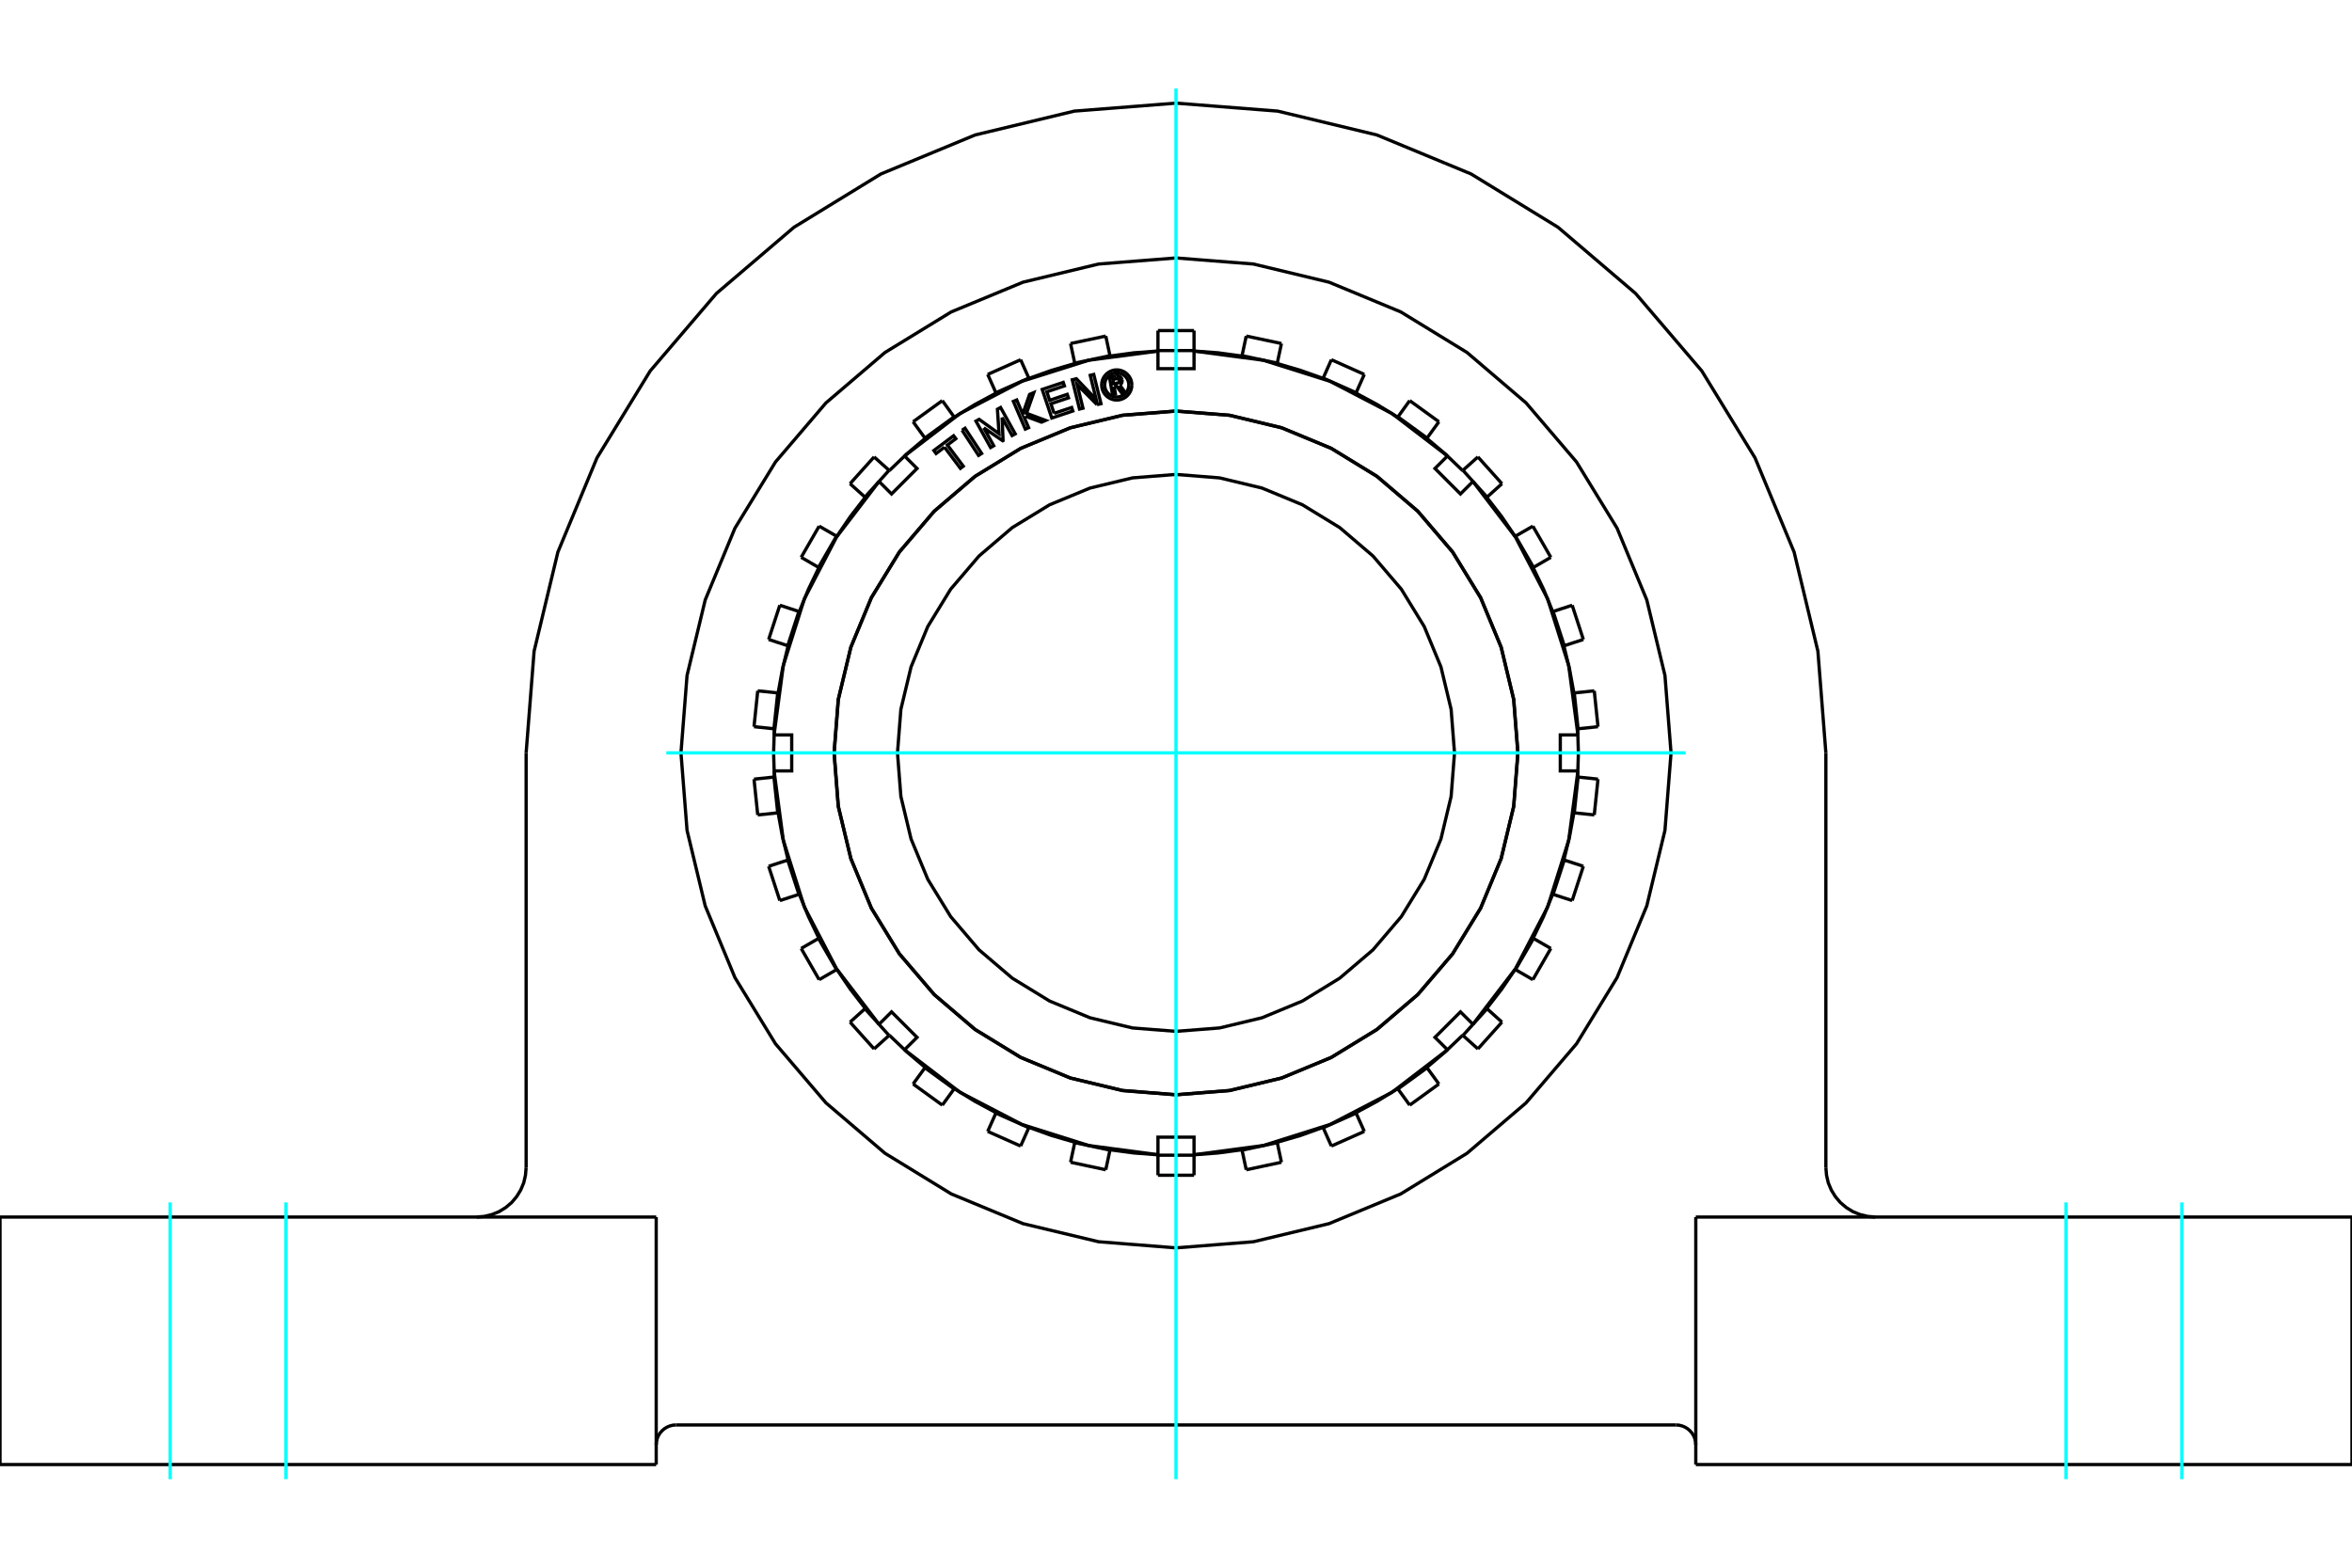 <?xml version="1.0" standalone="no"?>
<!DOCTYPE svg PUBLIC "-//W3C//DTD SVG 1.1//EN"
	"http://www.w3.org/Graphics/SVG/1.1/DTD/svg11.dtd">
<svg xmlns="http://www.w3.org/2000/svg" height="100%" width="100%" viewBox="0 0 36000 24000">
	<rect x="-1800" y="-1200" width="39600" height="26400" style="fill:#FFF"/>
	<g style="fill:none; fill-rule:evenodd" transform="matrix(1 0 0 1 0 0)">
		<g style="fill:none; stroke:#000; stroke-width:50; shape-rendering:geometricPrecision">
			<line x1="10347" y1="21815" x2="25653" y2="21815"/>
			<polyline points="25956,22118 25952,22070 25941,22024 25923,21980 25898,21940 25867,21904 25831,21873 25791,21848 25747,21830 25700,21818 25653,21815"/>
			<polyline points="10347,21815 10300,21818 10253,21830 10209,21848 10169,21873 10133,21904 10102,21940 10077,21980 10059,22024 10048,22070 10044,22118"/>
			<line x1="10044" y1="18632" x2="10044" y2="22421"/>
			<line x1="25956" y1="22421" x2="25956" y2="18632"/>
			<polyline points="27947,17874 27957,17992 27984,18108 28030,18218 28092,18319 28169,18410 28260,18487 28361,18549 28471,18594 28587,18622 28705,18632"/>
			<line x1="27947" y1="11526" x2="27947" y2="17874"/>
			<polyline points="27947,11526 27825,9970 27461,8452 26863,7010 26048,5679 25034,4492 23847,3479 22516,2663 21074,2066 19556,1701 18000,1579 16444,1701 14926,2066 13484,2663 12153,3479 10966,4492 9952,5679 9137,7010 8539,8452 8175,9970 8053,11526"/>
			<line x1="8053" y1="17874" x2="8053" y2="11526"/>
			<polyline points="7295,18632 7413,18622 7529,18594 7639,18549 7740,18487 7831,18410 7908,18319 7970,18218 8016,18108 8043,17992 8053,17874"/>
			<polyline points="25577,11526 25484,10341 25206,9185 24751,8086 24130,7072 23358,6168 22454,5396 21440,4775 20342,4320 19185,4042 18000,3949 16815,4042 15658,4320 14560,4775 13546,5396 12642,6168 11870,7072 11249,8086 10794,9185 10516,10341 10423,11526 10516,12712 10794,13868 11249,14966 11870,15980 12642,16884 13546,17656 14560,18278 15658,18733 16815,19010 18000,19104 19185,19010 20342,18733 21440,18278 22454,17656 23358,16884 24130,15980 24751,14966 25206,13868 25484,12712 25577,11526"/>
			<line x1="36000" y1="22421" x2="25956" y2="22421"/>
			<line x1="0" y1="18632" x2="10044" y2="18632"/>
			<polyline points="25956,18632 36000,18632 36000,22421"/>
			<line x1="0" y1="22421" x2="0" y2="18632"/>
			<line x1="10044" y1="22421" x2="0" y2="22421"/>
			<polyline points="22263,11526 22211,10859 22055,10209 21799,9591 21449,9020 21015,8512 20506,8077 19935,7728 19317,7472 18667,7316 18000,7263 17333,7316 16683,7472 16065,7728 15494,8077 14985,8512 14551,9020 14201,9591 13945,10209 13789,10859 13737,11526 13789,12193 13945,12844 14201,13462 14551,14032 14985,14541 15494,14975 16065,15325 16683,15581 17333,15737 18000,15789 18667,15737 19317,15581 19935,15325 20506,14975 21015,14541 21449,14032 21799,13462 22055,12844 22211,12193 22263,11526"/>
			<polyline points="23232,11526 23168,10708 22976,9909 22662,9151 22233,8451 21700,7827 21075,7293 20375,6864 19617,6550 18819,6358 18000,6294 17181,6358 16383,6550 15625,6864 14925,7293 14300,7827 13767,8451 13338,9151 13024,9909 12832,10708 12768,11526 12832,12345 13024,13143 13338,13902 13767,14602 14300,15226 14925,15759 15625,16188 16383,16503 17181,16694 18000,16759 18819,16694 19617,16503 20375,16188 21075,15759 21700,15226 22233,14602 22662,13902 22976,13143 23168,12345 23232,11526"/>
			<polyline points="17053,5916 17073,6031 17028,6039 16982,5773 17081,5756"/>
			<polyline points="17174,5817 17171,5805 17166,5793 17159,5783 17151,5774 17141,5766 17130,5760 17118,5756 17106,5754 17093,5754 17081,5756"/>
			<polyline points="17174,5817 17132,5824 17130,5819 17128,5814 17125,5810 17122,5806 17118,5802 17113,5800 17108,5798 17103,5797 17097,5797 17092,5797 17033,5808 17044,5874 17104,5864 17109,5863 17114,5860 17119,5858 17123,5854 17126,5850 17129,5846 17131,5841 17132,5836 17132,5831 17132,5825 17175,5818"/>
			<polyline points="17140,5895 17150,5888 17159,5878 17166,5868 17171,5856 17174,5844 17176,5831 17175,5818"/>
			<polyline points="17140,5895 17224,6010 17170,6019 17090,5910 17053,5916"/>
			<polyline points="16134,6328 16403,6238 16421,6292 16099,6400 15952,5962 16274,5854 16292,5908 16023,5998 16066,6128 16335,6037 16354,6091 16085,6181 16134,6328"/>
			<polyline points="15058,6550 15210,6824 15162,6851 14938,6447 14987,6420 15291,6639 15267,6265 15315,6238 15539,6642 15491,6668 15339,6394 15353,6745 15348,6748 15058,6550"/>
			<polyline points="14457,6846 14328,6943 14294,6897 14596,6671 14630,6716 14501,6813 14744,7137 14700,7170 14457,6846"/>
			<polyline points="14725,6586 14771,6556 15025,6942 14978,6972 14725,6586"/>
			<polyline points="15697,6372 15684,6408 15744,6547 15693,6569 15511,6145 15562,6123 15654,6339 15759,6038 15823,6011 15712,6327 16004,6436 15941,6463 15697,6372"/>
			<polyline points="16791,6195 16487,5887 16576,6249 16523,6262 16412,5814 16475,5798 16779,6117 16687,5746 16741,5732 16852,6180 16791,6195"/>
			<polyline points="17324,5893 17321,5857 17313,5822 17299,5789 17280,5758 17256,5730 17229,5707 17198,5688 17164,5674 17129,5665 17093,5663 17057,5665 17022,5674 16988,5688 16957,5707 16930,5730 16906,5758 16887,5789 16873,5822 16865,5857 16862,5893 16865,5930 16873,5965 16887,5998 16906,6029 16930,6057 16957,6080 16988,6099 17022,6113 17057,6122 17093,6124 17129,6122 17164,6113 17198,6099 17229,6080 17256,6057 17280,6029 17299,5998 17313,5965 17321,5930 17324,5893"/>
			<polyline points="17278,5893 17276,5865 17269,5836 17258,5810 17243,5785 17224,5763 17202,5744 17177,5729 17150,5718 17122,5711 17093,5709 17064,5711 17036,5718 17009,5729 16984,5744 16962,5763 16944,5785 16928,5810 16917,5836 16911,5865 16908,5893 16911,5922 16917,5951 16928,5977 16944,6002 16962,6024 16984,6043 17009,6058 17036,6069 17064,6076 17093,6078 17122,6076 17150,6069 17177,6058 17202,6043 17224,6024 17243,6002 17258,5977 17269,5951 17276,5922 17278,5893"/>
			<polyline points="22545,7371 22354,7562 21964,7172 22155,6981"/>
			<polyline points="24152,11251 24011,10190 23689,9170 23195,8221 22545,7371"/>
			<polyline points="24152,11802 23882,11802 23882,11251 24152,11251"/>
			<polyline points="22545,15681 23195,14832 23689,13883 24011,12863 24152,11802"/>
			<polyline points="22155,16071 21964,15881 22354,15491 22545,15681"/>
			<polyline points="18276,17678 19336,17537 20357,17215 21306,16722 22155,16071"/>
			<polyline points="17724,17678 17724,17409 18276,17409 18276,17678"/>
			<polyline points="13845,16071 14694,16722 15643,17215 16664,17537 17724,17678"/>
			<polyline points="13455,15681 13646,15491 14036,15881 13845,16071"/>
			<polyline points="11848,11802 11989,12863 12311,13883 12805,14832 13455,15681"/>
			<polyline points="11848,11251 12118,11251 12118,11802 11848,11802"/>
			<polyline points="13455,7371 12805,8221 12311,9170 11989,10190 11848,11251"/>
			<polyline points="13845,6981 14036,7172 13646,7562 13455,7371"/>
			<polyline points="17724,5375 16664,5515 15643,5837 14694,6331 13845,6981"/>
			<polyline points="18276,5375 18276,5644 17724,5644 17724,5375"/>
			<polyline points="22155,6981 21306,6331 20357,5837 19336,5515 18276,5375"/>
			<polyline points="23234,11526 23170,10708 22978,9909 22664,9150 22235,8450 21701,7825 21077,7292 20376,6863 19617,6548 18819,6357 18000,6292 17181,6357 16383,6548 15624,6863 14923,7292 14299,7825 13765,8450 13336,9150 13022,9909 12830,10708 12766,11526 12830,12345 13022,13144 13336,13903 13765,14603 14299,15227 14923,15761 15624,16190 16383,16504 17181,16696 18000,16761 18819,16696 19617,16504 20376,16190 21077,15761 21701,15227 22235,14603 22664,13903 22978,13144 23170,12345 23234,11526"/>
			<polyline points="23937,13165 24024,12807 24090,12444"/>
			<polyline points="24148,11895 24159,11526 24148,11157"/>
			<polyline points="23466,14364 23626,14031 23766,13690"/>
			<polyline points="24090,10609 24024,10246 23937,9887"/>
			<polyline points="22757,15438 22983,15146 23191,14841"/>
			<polyline points="23766,9363 23626,9021 23466,8689"/>
			<polyline points="21839,16342 22121,16103 22388,15848"/>
			<polyline points="23191,8211 22983,7906 22757,7614"/>
			<polyline points="20754,17035 21079,16860 21393,16666"/>
			<polyline points="22388,7205 22121,6949 21839,6711"/>
			<polyline points="19549,17487 19903,17384 20251,17259"/>
			<polyline points="21393,6387 21079,6193 20754,6018"/>
			<polyline points="18276,17679 18644,17651 19010,17602"/>
			<polyline points="20251,5793 19903,5669 19549,5565"/>
			<polyline points="16990,17602 17356,17651 17724,17679"/>
			<polyline points="19010,5451 18644,5401 18276,5374"/>
			<polyline points="15749,17259 16097,17384 16451,17487"/>
			<polyline points="17724,5374 17356,5401 16990,5451"/>
			<polyline points="14607,16666 14921,16860 15246,17035"/>
			<polyline points="16451,5565 16097,5669 15749,5793"/>
			<polyline points="13612,15848 13879,16103 14161,16342"/>
			<polyline points="15246,6018 14921,6193 14607,6387"/>
			<polyline points="12809,14841 13017,15146 13243,15438"/>
			<polyline points="14161,6711 13879,6949 13612,7205"/>
			<polyline points="12234,13690 12374,14031 12534,14364"/>
			<polyline points="13243,7614 13017,7906 12809,8211"/>
			<polyline points="11910,12444 11976,12807 12063,13165"/>
			<polyline points="12534,8689 12374,9021 12234,9363"/>
			<polyline points="11852,11157 11841,11526 11852,11895"/>
			<polyline points="12063,9887 11976,10246 11910,10609"/>
			<line x1="11904" y1="10608" x2="11598" y2="10576"/>
			<line x1="11910" y1="10609" x2="11904" y2="10608"/>
			<line x1="11846" y1="11896" x2="11541" y2="11928"/>
			<line x1="11852" y1="11895" x2="11846" y2="11896"/>
			<line x1="12228" y1="9361" x2="11936" y2="9266"/>
			<line x1="12234" y1="9363" x2="12228" y2="9361"/>
			<line x1="12057" y1="13167" x2="11765" y2="13262"/>
			<line x1="12063" y1="13165" x2="12057" y2="13167"/>
			<line x1="12804" y1="8208" x2="12538" y2="8055"/>
			<line x1="12809" y1="8211" x2="12804" y2="8208"/>
			<line x1="12528" y1="14367" x2="12263" y2="14520"/>
			<line x1="12534" y1="14364" x2="12528" y2="14367"/>
			<line x1="13608" y1="7200" x2="13379" y2="6995"/>
			<line x1="13612" y1="7205" x2="13608" y2="7200"/>
			<line x1="13239" y1="15443" x2="13011" y2="15648"/>
			<line x1="13243" y1="15438" x2="13239" y2="15443"/>
			<line x1="14603" y1="6382" x2="14423" y2="6133"/>
			<line x1="14607" y1="6387" x2="14603" y2="6382"/>
			<line x1="14157" y1="16347" x2="13976" y2="16595"/>
			<line x1="14161" y1="16342" x2="14157" y2="16347"/>
			<line x1="15747" y1="5788" x2="15622" y2="5507"/>
			<line x1="15749" y1="5793" x2="15747" y2="5788"/>
			<line x1="15243" y1="17041" x2="15118" y2="17321"/>
			<line x1="15246" y1="17035" x2="15243" y2="17041"/>
			<line x1="16989" y1="5445" x2="16925" y2="5145"/>
			<line x1="16990" y1="5451" x2="16989" y2="5445"/>
			<line x1="16450" y1="17493" x2="16386" y2="17793"/>
			<line x1="16451" y1="17487" x2="16450" y2="17493"/>
			<line x1="18276" y1="5367" x2="18276" y2="5061"/>
			<line x1="18276" y1="5374" x2="18276" y2="5367"/>
			<line x1="17724" y1="17685" x2="17724" y2="17992"/>
			<line x1="17724" y1="17679" x2="17724" y2="17685"/>
			<line x1="19550" y1="5559" x2="19614" y2="5259"/>
			<line x1="19549" y1="5565" x2="19550" y2="5559"/>
			<line x1="19011" y1="17608" x2="19075" y2="17908"/>
			<line x1="19010" y1="17602" x2="19011" y2="17608"/>
			<line x1="20757" y1="6012" x2="20882" y2="5732"/>
			<line x1="20754" y1="6018" x2="20757" y2="6012"/>
			<line x1="20253" y1="17265" x2="20378" y2="17545"/>
			<line x1="20251" y1="17259" x2="20253" y2="17265"/>
			<line x1="21843" y1="6706" x2="22024" y2="6457"/>
			<line x1="21839" y1="6711" x2="21843" y2="6706"/>
			<line x1="21397" y1="16671" x2="21577" y2="16919"/>
			<line x1="21393" y1="16666" x2="21397" y2="16671"/>
			<line x1="22761" y1="7610" x2="22989" y2="7405"/>
			<line x1="22757" y1="7614" x2="22761" y2="7610"/>
			<line x1="22392" y1="15852" x2="22621" y2="16058"/>
			<line x1="22388" y1="15848" x2="22392" y2="15852"/>
			<line x1="23472" y1="8686" x2="23737" y2="8532"/>
			<line x1="23466" y1="8689" x2="23472" y2="8686"/>
			<line x1="23196" y1="14844" x2="23462" y2="14998"/>
			<line x1="23191" y1="14841" x2="23196" y2="14844"/>
			<line x1="23943" y1="9885" x2="24235" y2="9790"/>
			<line x1="23937" y1="9887" x2="23943" y2="9885"/>
			<line x1="23772" y1="13692" x2="24064" y2="13787"/>
			<line x1="23766" y1="13690" x2="23772" y2="13692"/>
			<line x1="24154" y1="11157" x2="24459" y2="11125"/>
			<line x1="24148" y1="11157" x2="24154" y2="11157"/>
			<line x1="24096" y1="12444" x2="24402" y2="12476"/>
			<line x1="24090" y1="12444" x2="24096" y2="12444"/>
			<line x1="11846" y1="11157" x2="11904" y2="10608"/>
			<line x1="11846" y1="11157" x2="11852" y2="11157"/>
			<line x1="11904" y1="12444" x2="11846" y2="11896"/>
			<line x1="11904" y1="12444" x2="11910" y2="12444"/>
			<line x1="12228" y1="13692" x2="12057" y2="13167"/>
			<line x1="12228" y1="13692" x2="12234" y2="13690"/>
			<line x1="12804" y1="14844" x2="12528" y2="14367"/>
			<line x1="12804" y1="14844" x2="12809" y2="14841"/>
			<line x1="13608" y1="15852" x2="13239" y2="15443"/>
			<line x1="13608" y1="15852" x2="13612" y2="15848"/>
			<line x1="14603" y1="16671" x2="14157" y2="16347"/>
			<line x1="14603" y1="16671" x2="14607" y2="16666"/>
			<line x1="15747" y1="17265" x2="15243" y2="17041"/>
			<line x1="15747" y1="17265" x2="15749" y2="17259"/>
			<line x1="16989" y1="17608" x2="16450" y2="17493"/>
			<line x1="16989" y1="17608" x2="16990" y2="17602"/>
			<line x1="18276" y1="17685" x2="17724" y2="17685"/>
			<line x1="18276" y1="17685" x2="18276" y2="17679"/>
			<line x1="19550" y1="17493" x2="19011" y2="17608"/>
			<line x1="19550" y1="17493" x2="19549" y2="17487"/>
			<line x1="20757" y1="17041" x2="20253" y2="17265"/>
			<line x1="20757" y1="17041" x2="20754" y2="17035"/>
			<line x1="21843" y1="16347" x2="21397" y2="16671"/>
			<line x1="21843" y1="16347" x2="21839" y2="16342"/>
			<line x1="22761" y1="15443" x2="22392" y2="15852"/>
			<line x1="22761" y1="15443" x2="22757" y2="15438"/>
			<line x1="23472" y1="14367" x2="23196" y2="14844"/>
			<line x1="23472" y1="14367" x2="23466" y2="14364"/>
			<line x1="23943" y1="13167" x2="23772" y2="13692"/>
			<line x1="23943" y1="13167" x2="23937" y2="13165"/>
			<line x1="24154" y1="11896" x2="24096" y2="12444"/>
			<line x1="24154" y1="11896" x2="24148" y2="11895"/>
			<line x1="24096" y1="10608" x2="24154" y2="11157"/>
			<line x1="24096" y1="10608" x2="24090" y2="10609"/>
			<line x1="23772" y1="9361" x2="23943" y2="9885"/>
			<line x1="23772" y1="9361" x2="23766" y2="9363"/>
			<line x1="23196" y1="8208" x2="23472" y2="8686"/>
			<line x1="23196" y1="8208" x2="23191" y2="8211"/>
			<line x1="22392" y1="7200" x2="22761" y2="7610"/>
			<line x1="22392" y1="7200" x2="22388" y2="7205"/>
			<line x1="21397" y1="6382" x2="21843" y2="6706"/>
			<line x1="21397" y1="6382" x2="21393" y2="6387"/>
			<line x1="20253" y1="5788" x2="20757" y2="6012"/>
			<line x1="20253" y1="5788" x2="20251" y2="5793"/>
			<line x1="19011" y1="5445" x2="19550" y2="5559"/>
			<line x1="19011" y1="5445" x2="19010" y2="5451"/>
			<line x1="17724" y1="5367" x2="18276" y2="5367"/>
			<line x1="17724" y1="5367" x2="17724" y2="5374"/>
			<line x1="16450" y1="5559" x2="16989" y2="5445"/>
			<line x1="16450" y1="5559" x2="16451" y2="5565"/>
			<line x1="15243" y1="6012" x2="15747" y2="5788"/>
			<line x1="15243" y1="6012" x2="15246" y2="6018"/>
			<line x1="14157" y1="6706" x2="14603" y2="6382"/>
			<line x1="14157" y1="6706" x2="14161" y2="6711"/>
			<line x1="13239" y1="7610" x2="13608" y2="7200"/>
			<line x1="13239" y1="7610" x2="13243" y2="7614"/>
			<line x1="12528" y1="8686" x2="12804" y2="8208"/>
			<line x1="12528" y1="8686" x2="12534" y2="8689"/>
			<line x1="12057" y1="9885" x2="12228" y2="9361"/>
			<line x1="12057" y1="9885" x2="12063" y2="9887"/>
			<line x1="17724" y1="5061" x2="18276" y2="5061"/>
			<line x1="17724" y1="5061" x2="17724" y2="5367"/>
			<line x1="18276" y1="17992" x2="18276" y2="17685"/>
			<line x1="16386" y1="5259" x2="16925" y2="5145"/>
			<line x1="16386" y1="5259" x2="16450" y2="5559"/>
			<line x1="15118" y1="5732" x2="15622" y2="5507"/>
			<line x1="15118" y1="5732" x2="15243" y2="6012"/>
			<line x1="13976" y1="6457" x2="14423" y2="6133"/>
			<line x1="13976" y1="6457" x2="14157" y2="6706"/>
			<line x1="13011" y1="7405" x2="13379" y2="6995"/>
			<line x1="13011" y1="7405" x2="13239" y2="7610"/>
			<line x1="12263" y1="8532" x2="12538" y2="8055"/>
			<line x1="12263" y1="8532" x2="12528" y2="8686"/>
			<line x1="11765" y1="9790" x2="11936" y2="9266"/>
			<line x1="11765" y1="9790" x2="12057" y2="9885"/>
			<line x1="11541" y1="11125" x2="11598" y2="10576"/>
			<line x1="11541" y1="11125" x2="11846" y2="11157"/>
			<line x1="11598" y1="12476" x2="11541" y2="11928"/>
			<line x1="11598" y1="12476" x2="11904" y2="12444"/>
			<line x1="11936" y1="13787" x2="11765" y2="13262"/>
			<line x1="11936" y1="13787" x2="12228" y2="13692"/>
			<line x1="12538" y1="14998" x2="12263" y2="14520"/>
			<line x1="12538" y1="14998" x2="12804" y2="14844"/>
			<line x1="13379" y1="16058" x2="13011" y2="15648"/>
			<line x1="13379" y1="16058" x2="13608" y2="15852"/>
			<line x1="14423" y1="16919" x2="13976" y2="16595"/>
			<line x1="14423" y1="16919" x2="14603" y2="16671"/>
			<line x1="15622" y1="17545" x2="15118" y2="17321"/>
			<line x1="15622" y1="17545" x2="15747" y2="17265"/>
			<line x1="16925" y1="17908" x2="16386" y2="17793"/>
			<line x1="16925" y1="17908" x2="16989" y2="17608"/>
			<line x1="18276" y1="17992" x2="17724" y2="17992"/>
			<line x1="19614" y1="17793" x2="19075" y2="17908"/>
			<line x1="19614" y1="17793" x2="19550" y2="17493"/>
			<line x1="20882" y1="17321" x2="20378" y2="17545"/>
			<line x1="20882" y1="17321" x2="20757" y2="17041"/>
			<line x1="22024" y1="16595" x2="21577" y2="16919"/>
			<line x1="22024" y1="16595" x2="21843" y2="16347"/>
			<line x1="22989" y1="15648" x2="22621" y2="16058"/>
			<line x1="22989" y1="15648" x2="22761" y2="15443"/>
			<line x1="23737" y1="14520" x2="23462" y2="14998"/>
			<line x1="23737" y1="14520" x2="23472" y2="14367"/>
			<line x1="24235" y1="13262" x2="24064" y2="13787"/>
			<line x1="24235" y1="13262" x2="23943" y2="13167"/>
			<line x1="24459" y1="11928" x2="24402" y2="12476"/>
			<line x1="24459" y1="11928" x2="24154" y2="11896"/>
			<line x1="24402" y1="10576" x2="24459" y2="11125"/>
			<line x1="24402" y1="10576" x2="24096" y2="10608"/>
			<line x1="24064" y1="9266" x2="24235" y2="9790"/>
			<line x1="24064" y1="9266" x2="23772" y2="9361"/>
			<line x1="23462" y1="8055" x2="23737" y2="8532"/>
			<line x1="23462" y1="8055" x2="23196" y2="8208"/>
			<line x1="22621" y1="6995" x2="22989" y2="7405"/>
			<line x1="22621" y1="6995" x2="22392" y2="7200"/>
			<line x1="21577" y1="6133" x2="22024" y2="6457"/>
			<line x1="21577" y1="6133" x2="21397" y2="6382"/>
			<line x1="20378" y1="5507" x2="20882" y2="5732"/>
			<line x1="20378" y1="5507" x2="20253" y2="5788"/>
			<line x1="19075" y1="5145" x2="19614" y2="5259"/>
			<line x1="19075" y1="5145" x2="19011" y2="5445"/>
		</g>
		<g style="fill:none; stroke:#0FF; stroke-width:50; shape-rendering:geometricPrecision">
			<line x1="4377" y1="22645" x2="4377" y2="18408"/>
			<line x1="2605" y1="22645" x2="2605" y2="18408"/>
			<line x1="31623" y1="22645" x2="31623" y2="18408"/>
			<line x1="33395" y1="22645" x2="33395" y2="18408"/>
			<line x1="18000" y1="22645" x2="18000" y2="1355"/>
			<line x1="10199" y1="11526" x2="25801" y2="11526"/>
		</g>
	</g>
</svg>
